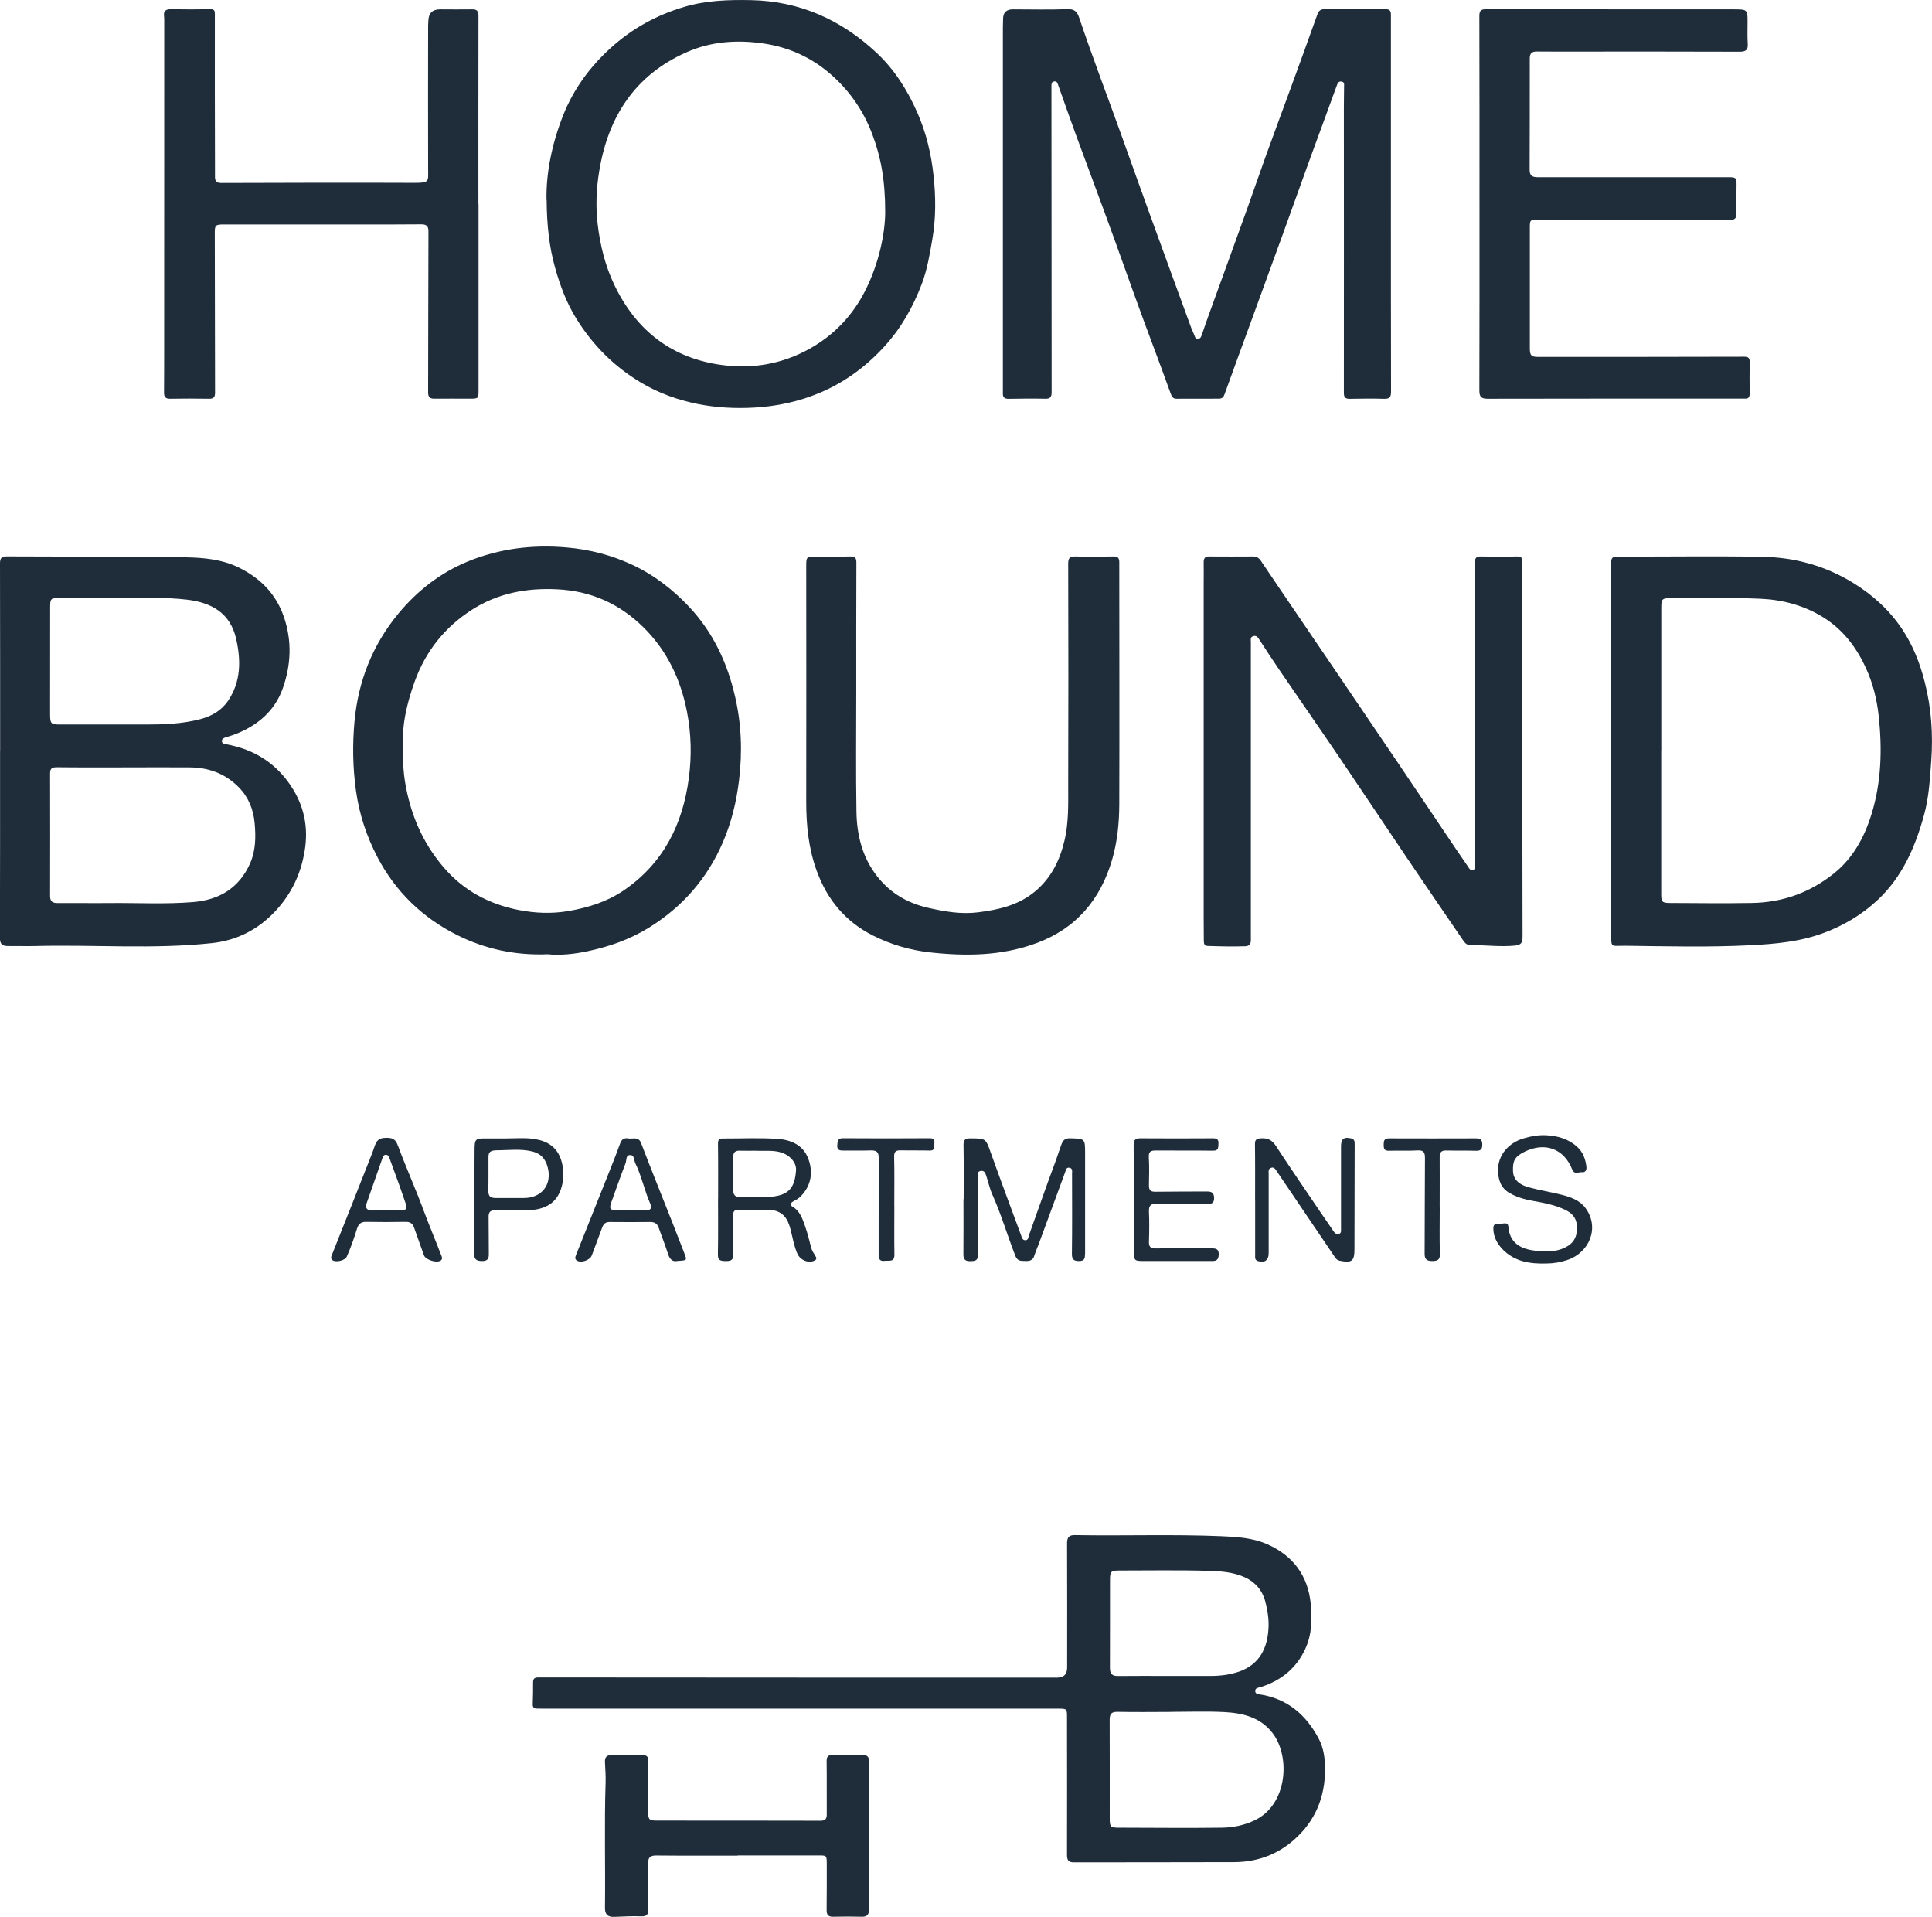 <?xml version="1.0" encoding="UTF-8"?>
<svg xmlns="http://www.w3.org/2000/svg" id="Ebene_1" viewBox="0 0 291.61 289.27">
  <defs>
    <style>.cls-1{fill:#1f2d3a;}</style>
  </defs>
  <path class="cls-1" d="M209.94,30.8c0,9.44,0,18.87,.02,28.31,0,.78-.19,1.09-1.01,1.07-1.72-.05-3.44-.03-5.16,0-.67,.01-.95-.14-.95-.9,.02-14.35,0-28.69,0-43.04,0-1.05,.01-2.1,.03-3.15,0-.32,.1-.68-.34-.78-.43-.09-.61,.17-.74,.55-1.31,3.62-2.65,7.23-3.97,10.84-1.43,3.95-2.84,7.9-4.27,11.85-1.57,4.33-3.16,8.66-4.73,12.99-1.33,3.64-2.67,7.28-3.98,10.93-.16,.46-.38,.69-.87,.69-2.14,0-4.27,0-6.41,.01-.54,0-.71-.35-.85-.75-.82-2.24-1.63-4.49-2.47-6.72-1.03-2.73-2.04-5.47-3.03-8.22-1.05-2.93-2.1-5.87-3.16-8.8-1.83-5.06-3.73-10.09-5.58-15.13-.94-2.56-1.84-5.14-2.75-7.71-.12-.33-.2-.63-.62-.55-.42,.08-.4,.41-.4,.75,.01,15.37,.01,30.73,.03,46.1,0,.71-.15,1.05-.95,1.03-1.85-.04-3.7-.02-5.55,.01-.62,.01-.89-.24-.86-.84,.01-.22,0-.45,0-.67,0-18.14,0-36.28,0-54.42,0-.48,.03-.96,.03-1.43q.02-1.4,1.47-1.41c2.74,0,5.49,.08,8.22-.03,1.07-.05,1.49,.39,1.78,1.24,2.04,6.06,4.33,12.03,6.49,18.05,1.37,3.83,2.73,7.66,4.12,11.48,2.1,5.8,4.22,11.59,6.34,17.38,.13,.36,.32,.69,.45,1.05,.1,.27,.16,.58,.54,.56,.39-.02,.49-.34,.6-.65,.36-1.05,.72-2.1,1.1-3.15,1.93-5.32,3.87-10.64,5.78-15.97,.94-2.6,1.82-5.21,2.76-7.81,1.23-3.4,2.5-6.8,3.74-10.2,1.36-3.73,2.73-7.46,4.06-11.21,.2-.55,.5-.76,1.04-.76,3.09,0,6.18,.01,9.28,0,.75,0,.78,.42,.77,.99-.01,9.47,0,18.94,0,28.41h.01Z"></path>
  <path class="cls-1" d="M.02,113.24c0-9.4,0-18.81-.02-28.21,0-.84,.24-1.07,1.09-1.07,8.99,.05,17.98-.02,26.96,.14,2.69,.05,5.47,.3,7.97,1.53,3.27,1.6,5.67,4,6.86,7.55,1.21,3.6,1.04,7.17-.19,10.67-1.22,3.45-3.82,5.63-7.17,6.94-.5,.19-.95,.32-1.54,.5-.19,.07-.53,.22-.49,.57,.04,.31,.27,.38,.54,.43,4.49,.78,7.99,3.08,10.31,6.99,1.65,2.79,2.19,5.81,1.65,9.09-.62,3.84-2.29,7.06-5.03,9.73-2.49,2.42-5.51,3.85-8.98,4.22-8.87,.95-17.76,.21-26.64,.44-1.37,.03-2.74-.01-4.11,0-.87,.01-1.25-.28-1.24-1.23,.03-9.43,.02-18.87,.02-28.3Zm18.98,2.56s0,0,0,0c-3.47,0-6.94,.02-10.42-.02-.74,0-1.03,.19-1.02,.96,.02,6.15,.01,12.3,0,18.45,0,.77,.3,1.08,1.08,1.08,2.64-.02,5.29,.03,7.93,0,4.2-.04,8.41,.2,12.61-.15,3.9-.32,6.89-2.11,8.54-5.77,.89-1.97,.91-4.09,.71-6.19-.19-2.03-.93-3.88-2.4-5.37-2.03-2.06-4.54-2.97-7.38-2.99-3.22-.03-6.44,0-9.65,0Zm.16-25.57c-4.17,0-7.19,0-10.22,0-1.26,0-1.37,.12-1.37,1.37,0,5.38,0,10.77-.01,16.15,0,1.46,.12,1.58,1.57,1.58,4.3,0,8.6,0,12.9,0,2.76,0,5.51-.1,8.21-.81,1.77-.47,3.23-1.33,4.23-2.84,1.91-2.87,1.9-6.05,1.18-9.25-.88-3.92-3.71-5.5-7.42-5.94-3.4-.41-6.81-.22-9.07-.26Z"></path>
  <path class="cls-1" d="M159.6,253.15q1.46,0,1.47-1.51c0-6.25,.02-12.5-.01-18.75,0-.91,.28-1.26,1.2-1.24,7.33,.13,14.67-.14,21.99,.16,2.38,.1,4.79,.23,7.01,1.21,3.91,1.72,6.17,4.75,6.58,9.01,.22,2.28,.18,4.61-.81,6.76-1.3,2.84-3.51,4.7-6.46,5.7-.24,.08-.49,.13-.73,.21-.28,.09-.42,.28-.37,.58,.05,.26,.25,.35,.48,.38,4.26,.59,7.16,3.03,9.11,6.74,.74,1.41,.93,2.96,.94,4.53,.02,4.24-1.47,7.85-4.65,10.67-2.57,2.29-5.66,3.39-9.09,3.4-8.07,.03-16.13,.01-24.2,.03-.81,0-1.01-.37-1.01-1.12,.02-6.92,.01-13.84,0-20.75,0-1.3,0-1.32-1.34-1.32-16.04,0-67.81,0-77.66,0-.32,0-.64-.02-.96-.01-.47,0-.7-.17-.68-.68,.04-1.08,.06-2.17,.05-3.25,0-.57,.2-.77,.79-.77,13.13,.02,65.35,.03,78.33,.03Zm17.21,5.18h0c-2.71,0-5.41,.05-8.12-.01-.95-.02-1.2,.32-1.2,1.21,.03,4.97,0,9.94,.01,14.9,0,1.25,.13,1.37,1.37,1.37,5.19,.01,10.38,.07,15.57,0,1.67-.02,3.34-.36,4.89-1.09,5.05-2.38,5.45-9.65,2.76-13.17-1.85-2.42-4.55-3.05-7.36-3.19-2.64-.13-5.29-.03-7.93-.03Zm-.67-5.43c2.2,0,4.4,0,6.59,0,1.48,0,2.95-.18,4.31-.66,3.11-1.11,4.31-3.57,4.43-6.73,.05-1.29-.16-2.52-.47-3.76-.44-1.77-1.55-3.02-3.1-3.73-1.69-.78-3.62-.93-5.45-.98-4.49-.13-8.98-.05-13.47-.05-1.29,0-1.44,.13-1.44,1.42-.01,4.43,.01,8.85-.01,13.28,0,.92,.36,1.24,1.26,1.22,2.45-.03,4.9-.01,7.36-.01Z"></path>
  <path class="cls-1" d="M229.79,113.28c0,9.34-.01,18.68,.02,28.03,0,.92-.15,1.29-1.21,1.39-2.24,.21-4.45-.11-6.68-.07-.49,0-.8-.32-1.07-.71-2.76-4.05-5.54-8.09-8.28-12.15-3.39-5.01-6.73-10.05-10.12-15.05-3.09-4.56-6.23-9.08-9.34-13.62-1.02-1.5-2.02-3.02-3-4.54-.24-.38-.46-.72-.97-.56-.46,.14-.34,.55-.34,.89,0,14.09,0,28.18,0,42.28,0,.89,0,1.78,0,2.68,0,.56-.18,.9-.81,.94-1.86,.06-3.49,.03-5.66-.04-.62,0-.62-.42-.63-.82,0-1.12-.02-2.23-.02-3.35,0-16.74,0-33.48,0-50.22,0-1.18,.02-2.36,0-3.54,0-.61,.23-.85,.85-.85,2.2,.02,4.4,.01,6.6,0,.54,0,.88,.21,1.18,.65,1.38,2.06,2.78,4.11,4.17,6.16,2.81,4.13,5.62,8.27,8.43,12.4,2.68,3.95,5.36,7.9,8.04,11.86,2.89,4.27,5.76,8.56,8.64,12.83,.66,.98,1.33,1.94,1.99,2.91,.18,.27,.33,.59,.72,.5,.43-.1,.33-.49,.33-.79,0-2.61,0-5.22,0-7.84,0-12.59,0-25.19-.01-37.78,0-.68,.22-.91,.88-.9,1.82,.03,3.64,.05,5.45,0,.73-.02,.84,.27,.84,.9-.02,9.47-.01,18.94-.01,28.41h-.01Z"></path>
  <path class="cls-1" d="M82.67,144c-4.96,.2-9.51-.81-13.7-2.91-5.18-2.6-9.25-6.52-11.97-11.69-1.66-3.17-2.77-6.5-3.27-10.09-.49-3.5-.54-6.99-.22-10.46,.56-6.06,2.71-11.53,6.63-16.27,2.86-3.45,6.31-6.13,10.41-7.83,4.8-1.98,9.85-2.6,15.07-2.13,3.42,.3,6.66,1.15,9.71,2.56,3.33,1.54,6.24,3.76,8.77,6.48,3.56,3.82,5.67,8.37,6.83,13.36,.98,4.17,1.14,8.42,.62,12.71-.39,3.25-1.15,6.38-2.44,9.37-2.36,5.47-6.1,9.76-11.19,12.9-2.86,1.77-5.97,2.85-9.21,3.54-2.05,.44-4.16,.65-6.06,.46Zm-21.79-30.8c-.15,2.54,.18,4.91,.77,7.28,.97,3.87,2.69,7.32,5.27,10.35,3.01,3.54,6.87,5.61,11.37,6.49,2.47,.48,4.95,.59,7.49,.16,3.03-.52,5.88-1.42,8.41-3.15,5.93-4.07,8.86-9.93,9.78-16.9,.44-3.36,.37-6.73-.29-10.08-.95-4.84-2.99-9.13-6.49-12.62-3.63-3.61-8-5.58-13.19-5.81-4.61-.21-8.89,.6-12.83,3.13-4.09,2.64-6.94,6.27-8.57,10.78-1.21,3.35-2.04,6.83-1.72,10.36Z"></path>
  <path class="cls-1" d="M82.49,30.21c-.09-4.07,.82-8.55,2.52-12.84,1.56-3.92,4.01-7.27,7.15-10.12,3.24-2.95,6.96-4.99,11.14-6.22C106.61,.05,110-.05,113.41,.02c7.34,.16,13.58,2.98,18.88,7.93,2.7,2.52,4.65,5.6,6.15,9,1.36,3.07,2.12,6.29,2.47,9.57,.34,3.18,.37,6.41-.19,9.61-.39,2.26-.76,4.51-1.57,6.67-1.34,3.54-3.16,6.77-5.75,9.58-2.75,2.98-5.92,5.31-9.63,6.88-3.18,1.34-6.51,2.06-9.98,2.25-2.89,.16-5.74,0-8.54-.56-2.99-.61-5.86-1.63-8.51-3.22-4.05-2.42-7.27-5.65-9.74-9.63-1.49-2.39-2.46-5-3.22-7.71-.88-3.15-1.24-6.35-1.27-10.18Zm51.12,1.81c0-4.96-.69-8.41-1.94-11.73-1.35-3.62-3.52-6.72-6.44-9.22-2.83-2.43-6.14-3.92-9.86-4.49-4.06-.61-8.04-.35-11.78,1.32-7.78,3.45-11.82,9.77-13.15,17.95-.43,2.62-.55,5.27-.23,7.98,.38,3.21,1.13,6.25,2.51,9.15,3.32,6.95,8.75,11.14,16.41,12.12,4.54,.58,8.93-.18,13.01-2.44,3.77-2.09,6.61-5.11,8.51-8.91,2.04-4.1,2.94-8.53,2.96-11.72Z"></path>
  <path class="cls-1" d="M243.2,113.24c0-9.43,0-18.87-.02-28.3,0-.76,.22-.96,.98-.96,7.3,.03,14.6-.09,21.89,.04,4.89,.09,9.51,1.37,13.73,3.98,2.94,1.82,5.42,4.08,7.34,6.96,1.64,2.46,2.69,5.17,3.41,8.02,.99,3.89,1.25,7.85,.97,11.82-.2,2.74-.35,5.53-1.09,8.19-1.33,4.84-3.29,9.37-7.06,12.87-2.33,2.16-5,3.76-8,4.89-3.6,1.36-7.36,1.7-11.14,1.89-6.27,.32-12.55,.16-18.82,.08-2.4-.03-2.19,.48-2.19-2.24,0-9.08,0-18.17,0-27.25h0Zm7.54-.01c0,7.24,0,14.47,0,21.71,0,1.15,.13,1.31,1.33,1.32,4.11,.02,8.22,.07,12.33,0,4.63-.07,8.79-1.56,12.41-4.46,2.88-2.31,4.58-5.44,5.65-8.87,1.52-4.87,1.65-9.91,1.1-14.94-.27-2.46-.86-4.86-1.91-7.15-1.45-3.18-3.5-5.86-6.47-7.7-2.88-1.78-6.08-2.64-9.47-2.79-4.49-.2-8.99-.07-13.48-.09-1.4,0-1.48,.12-1.48,1.56,0,7.14,0,14.28,0,21.42Z"></path>
  <path class="cls-1" d="M72.23,30.79c0,9.34,0,18.68,0,28.02,0,1.34,0,1.34-1.31,1.35-1.79,0-3.57-.02-5.36,0-.7,.01-.94-.26-.94-.96,.03-8.1,.01-16.19,.05-24.29,0-.85-.36-1.06-1.08-1.06-1.34,0-2.68,.02-4.02,.02-8.58,0-17.15,0-25.73,0-1.38,0-1.43,.1-1.42,1.47,.02,7.97,.02,15.94,.04,23.91,0,.63-.18,.93-.88,.92-1.98-.04-3.95-.03-5.93,0-.67,0-.89-.28-.89-.92,.02-2.07,.01-4.14,.02-6.22,0-16.64,.01-33.28,.01-49.93,0-.19,0-.39-.02-.57-.13-.83,.19-1.15,1.05-1.14,1.98,.04,3.95,.03,5.93,0,.55,0,.68,.16,.68,.72-.01,7.87,0,15.75,.02,23.62,0,.32,0,.64,0,.96,0,.66,.25,.92,.98,.92,9.69-.03,19.38-.06,29.07-.02,2.36,0,2.13-.17,2.12-2.13-.02-7.17-.01-14.35,0-21.52,0-.29,.03-.57,.04-.86q.06-1.67,1.78-1.67c1.59,0,3.19,.03,4.78,0,.74-.02,1,.22,1,.99-.02,9.47-.01,18.94-.01,28.41h0Z"></path>
  <path class="cls-1" d="M223.31,30.71c0-9.44,.01-18.87-.02-28.31,0-.85,.31-1.01,1.06-1.01,12.43,.02,24.86,.01,37.3,.02,2.14,0,2.14,.01,2.12,2.13,0,1.02-.04,2.04,.03,3.06,.06,.92-.28,1.2-1.2,1.2-7.87-.03-15.75-.02-23.62-.02-2.33,0-4.65,.02-6.98-.01-.77-.01-1.1,.25-1.1,1.04,0,5.61,0,11.22-.02,16.83,0,.95,.49,1.1,1.27,1.1,4.62-.01,9.24,0,13.87,0,4.94,0,9.88,0,14.82,0,1.22,0,1.28,.06,1.27,1.31,0,1.4-.06,2.8-.03,4.21,.01,.67-.25,.93-.89,.9-.51-.03-1.02-.01-1.53-.01-9.18,0-18.36,0-27.54,0-1.19,0-1.21,.05-1.21,1.25,0,6.06,0,12.11,0,18.17,0,1.07,.22,1.29,1.27,1.29,10.36,0,20.72,0,31.08-.03,.66,0,.84,.21,.83,.81-.02,1.59-.02,3.19,0,4.78,0,.53-.2,.77-.73,.73-.09,0-.19,0-.29,0-12.85,0-25.69-.01-38.54,.02-.99,0-1.24-.32-1.24-1.26,.03-9.4,.02-18.81,.02-28.21h0Z"></path>
  <path class="cls-1" d="M129.24,104.33c0,6.06-.07,12.11,.03,18.17,.06,3.52,.89,6.89,3.12,9.73,1.97,2.52,4.56,4.05,7.7,4.76,2.49,.57,4.97,1,7.53,.68,3.16-.39,6.21-1.1,8.71-3.24,2.33-1.99,3.62-4.57,4.33-7.55,.69-2.87,.56-5.75,.57-8.63,.04-11.06,.03-22.12,0-33.18,0-.84,.21-1.12,1.06-1.1,1.94,.05,3.89,.03,5.83,0,.66-.01,.82,.3,.82,.88,0,12.18,.04,24.35,0,36.53-.01,2.8-.29,5.61-1.07,8.31-1.76,6.04-5.42,10.42-11.45,12.64-5.25,1.93-10.64,1.99-16.11,1.38-3-.34-5.85-1.18-8.52-2.52-4.15-2.08-6.93-5.41-8.51-9.76-1.23-3.36-1.59-6.85-1.59-10.41,.03-11.83,0-23.65,0-35.48,0-1.53,0-1.54,1.5-1.55,1.72-.01,3.44,.02,5.16-.02,.73-.02,.91,.24,.91,.95-.03,6.47-.02,12.94-.02,19.41h0Z"></path>
  <path class="cls-1" d="M111.34,280.02c-4.11,0-8.23,.02-12.34-.02-.89,0-1.18,.33-1.17,1.18,.03,2.29,0,4.59,.03,6.89,.01,.79-.2,1.15-1.09,1.11-1.37-.06-2.74,.04-4.11,.08-.94,.03-1.36-.39-1.35-1.36,.08-6.34-.11-12.68,.1-19.03,.03-.98-.06-1.97-.1-2.96-.03-.7,.22-1.07,.99-1.06,1.56,.03,3.12,.02,4.69,0,.66,0,.88,.26,.87,.92-.04,2.55-.04,5.1-.03,7.65,0,1.17,.18,1.31,1.34,1.31,8.23,0,16.45,0,24.68,.02,.83,0,.95-.38,.94-1.06-.02-2.65,.02-5.29-.02-7.94,0-.68,.22-.92,.87-.91,1.53,.02,3.06,.03,4.59,0,.71-.01,.94,.3,.94,.98-.01,7.43-.01,14.86,0,22.28,0,.8-.28,1.17-1.12,1.14-1.43-.04-2.87-.04-4.3,0-.77,.02-.99-.33-.98-1.04,.03-2.33,.02-4.65,.02-6.98,0-1.21-.04-1.24-1.21-1.23-4.08,0-8.16,0-12.24,0h0Z"></path>
  <path class="cls-1" d="M145.45,180.93c0-2.71,.03-5.42-.02-8.12-.02-.83,.29-1.04,1.05-1.03,2.35,.01,2.3,.01,3.08,2.21,1.48,4.15,3.03,8.29,4.56,12.42,.12,.31,.18,.74,.64,.74,.48,0,.45-.47,.56-.78,1.29-3.59,2.53-7.2,3.87-10.77,.37-.98,.67-1.98,1.04-2.96,.23-.6,.56-.89,1.27-.87,2.25,.06,2.28,.03,2.28,2.26,0,4.81,0,14.88,0,15.1-.03,.76-.05,1.15-.91,1.16-.81,0-1.09-.24-1.08-1.11,.05-4.02,.03-8.03,.02-12.05,0-.36,.13-.84-.42-.92-.49-.07-.51,.39-.63,.7-1.27,3.45-2.54,6.9-3.81,10.36-.28,.77-.61,1.53-.87,2.31-.29,.84-1.08,.71-1.75,.69-.62-.01-.88-.27-1.1-.82-1.19-3.05-2.11-6.2-3.45-9.19-.4-.89-.6-1.87-.91-2.8-.13-.38-.25-.84-.81-.77-.62,.08-.48,.57-.48,.97,0,3.89-.03,7.78,.03,11.67,.01,.9-.42,.96-1.11,.98-.76,.02-1.1-.22-1.09-1.04,.03-2.77,.01-5.55,.01-8.32,0,0,.01,0,.02,0Z"></path>
  <path class="cls-1" d="M108.39,180.88c0-2.77,.02-5.55-.02-8.32,0-.64,.24-.77,.78-.76,2.74,.01,5.49-.13,8.22,.06,2.01,.14,3.88,.9,4.66,3.07,.78,2.18,.28,4.16-1.21,5.64-.28,.28-.71,.53-1.06,.7-.31,.18-.71,.49-.11,.84,1.08,.63,1.49,1.83,1.86,2.9,.37,1.05,.64,2.13,.91,3.21,.12,.48,.38,.87,.63,1.27,.15,.24,.31,.52-.08,.72-.92,.47-2.18-.04-2.62-1.03-.5-1.14-.7-2.37-1-3.56-.43-1.68-1.13-3.1-3.66-3.07-1.78-.01-2.05-.01-4.11,0-.76-.04-.94,.27-.93,.94,.02,1.88,0,3.76,.02,5.64,0,.73,0,1.16-1.04,1.17-1.18-.01-1.28-.22-1.27-1.19,.05-2.74,.02-5.48,.02-8.22Zm5.89-7.24c-.91,0-1.74,.03-2.56,0-.73-.04-1.06,.23-1.05,.98,.02,1.65,0,3.31,0,4.96,0,.7,.26,1.06,1.01,1.05,1.62-.03,3.26,.12,4.86-.05,2.59-.28,3.42-1.42,3.61-3.95,.09-1.17-.87-2.21-1.99-2.63-1.3-.5-2.64-.29-3.88-.35Z"></path>
  <path class="cls-1" d="M189.44,180.99c0-2.77,.02-5.54-.02-8.31-.01-.74,.25-.87,.94-.91,1.05-.06,1.67,.3,2.25,1.19,2.17,3.33,4.42,6.6,6.65,9.89,.68,1,1.37,1.98,2.04,2.98,.2,.3,.46,.46,.8,.36,.36-.1,.31-.43,.31-.71,0-4.17,0-8.35,0-12.52,0-1.1,.45-1.44,1.55-1.17,.5,.12,.51,.49,.51,.89,0,5.1-.02,10.19-.03,15.29,0,.16,0,.32,0,.48,0,1.87-.37,2.16-2.25,1.79-.35-.07-.53-.28-.72-.56-2.94-4.35-5.89-8.68-8.82-13.03-.19-.28-.37-.54-.75-.44-.51,.14-.41,.58-.41,.95,0,3.98,0,7.96,0,11.95,0,1.08-.66,1.53-1.66,1.17-.45-.16-.38-.53-.38-.87,0-2.8,0-5.61,0-8.41h0Z"></path>
  <path class="cls-1" d="M233.47,190.66c-2.51,.08-4.91-.26-6.74-2.21-.8-.86-1.35-1.9-1.33-3.14,0-.58,.39-.72,.84-.64,.5,.09,1.37-.42,1.43,.45,.18,2.35,1.74,3.27,3.7,3.56,1.64,.24,3.35,.34,4.96-.48,1.08-.55,1.6-1.37,1.69-2.55,.11-1.35-.37-2.37-1.59-2.99-1.6-.82-3.35-1.14-5.09-1.45-1.23-.22-2.4-.55-3.5-1.18-1.34-.77-1.71-2.04-1.73-3.4-.04-2.33,1.61-4.19,3.86-4.85,1.15-.33,2.28-.54,3.46-.47,1.75,.1,3.37,.58,4.67,1.79,.84,.78,1.22,1.84,1.35,2.98,.05,.49-.16,.87-.68,.81-.5-.06-1.14,.42-1.47-.42-1.24-3.14-4.1-4.18-7.17-2.68-1.56,.76-1.82,1.47-1.76,2.94,.05,1.42,1.15,2.1,2.35,2.43,1.62,.45,3.29,.7,4.93,1.12,1.39,.35,2.77,.81,3.67,2.03,2.14,2.91,.62,6.69-2.75,7.82-1.01,.34-2.03,.52-3.09,.53Z"></path>
  <path class="cls-1" d="M171.12,180.92c0-2.71,.02-5.42-.01-8.12-.01-.8,.28-1.04,1.06-1.03,3.63,.03,7.26,.02,10.9,0,.61,0,.88,.17,.84,.82-.04,.56,.05,1.06-.81,1.05-2.87-.04-5.73,0-8.6-.03-.8-.01-1.16,.15-1.1,1.06,.09,1.4,.04,2.8,.02,4.2-.01,.67,.2,.98,.93,.97,2.58-.04,5.16-.02,7.74-.04,.7,0,1.15,.1,1.16,.97,0,.69-.23,.89-.88,.89-2.58-.02-5.16,0-7.74-.03-.9-.01-1.25,.27-1.21,1.21,.07,1.49,.05,3,0,4.49-.03,.79,.21,1.07,1.03,1.06,2.83-.04,5.67,.01,8.51-.01,.75,0,1.03,.24,.99,.99-.04,.69-.31,.93-1.01,.92-3.41-.02-6.82,0-10.23,0-1.52,0-1.55-.04-1.55-1.53,.01-2.61,0-5.22,0-7.84h-.02Z"></path>
  <path class="cls-1" d="M76.41,171.79c1.24,0,2.5-.1,3.73,.02,1.83,.19,3.48,.81,4.33,2.65,1,2.16,.76,5.96-1.64,7.37-1.19,.7-2.43,.8-3.72,.81-1.47,.02-2.93,.02-4.4,0-.7-.01-.97,.27-.96,.96,.03,1.88,0,3.76,.03,5.64,.02,.79-.28,1.07-1.07,1.05-.74-.02-1.13-.21-1.13-1.03,.03-5.19,.01-10.39,.05-15.58,.01-1.9,.06-1.9,2-1.89,.48,0,.96,0,1.43,0,.45,0,.89,0,1.34,0,0,0,0,0,0,0Zm-2.68,5.44h0c0,.8,0,1.57-.02,2.39-.01,.89,.27,1.16,1.07,1.16,1.43-.01,2.87,0,4.3,0,2.67,.01,4.26-2.01,3.6-4.59-.32-1.25-1-2.09-2.28-2.42-1.8-.46-3.71-.19-5.51-.19-.86,.04-1.18,.26-1.16,1.07,.01,.86,0,1.72,0,2.58Z"></path>
  <path class="cls-1" d="M58.3,171.69c1.15,0,1.45,.34,1.81,1.31,1.21,3.27,2.65,6.46,3.86,9.74,.85,2.29,1.81,4.53,2.68,6.81,.08,.22,.13,.43-.07,.62-.55,.5-2.34-.03-2.59-.75-.48-1.38-.99-2.74-1.47-4.12-.21-.62-.57-.93-1.26-.92-2.01,.03-4.02,.04-6.02,0-.8-.02-1.15,.37-1.36,1.05-.44,1.43-.93,2.83-1.54,4.2-.28,.62-1.77,.94-2.23,.47-.19-.19-.14-.41-.06-.62,1.07-2.68,2.14-5.37,3.2-8.05,.9-2.27,1.8-4.54,2.69-6.82,.2-.5,.39-.98,.56-1.52,.34-.99,.65-1.39,1.79-1.39Zm.03,10.97h0c.7-.01,1.4,0,2.1-.01,.91,0,1.08-.26,.78-1.1-.29-.81-.55-1.62-.84-2.43-.51-1.43-1.04-2.86-1.56-4.29-.1-.27-.2-.56-.56-.57-.26-.01-.39,.14-.48,.38-.8,2.3-1.62,4.6-2.42,6.9-.26,.75,0,1.09,.78,1.11,.73,.02,1.46,0,2.19,0Z"></path>
  <path class="cls-1" d="M102.35,190.26c-.8,.21-1.25-.19-1.52-1.04-.42-1.33-.95-2.63-1.41-3.95-.22-.64-.63-.88-1.3-.87-2.04,.02-4.08,.02-6.12,0-.64,0-.92,.33-1.11,.84-.52,1.4-1.04,2.81-1.57,4.21-.27,.71-1.58,1.17-2.23,.78-.36-.22-.27-.54-.15-.84,1.73-4.34,3.47-8.68,5.2-13.03,.51-1.27,1-2.54,1.47-3.83,.22-.61,.61-.86,1.24-.74,.68,.13,1.51-.37,1.92,.72,1.56,4.09,3.21,8.15,4.82,12.23,.56,1.42,1.1,2.85,1.66,4.27,.47,1.18,.48,1.18-.9,1.26Zm-7.19-7.62s0,0,0,0c.8,0,1.59,0,2.39,0,.69,0,.86-.39,.62-.94-.89-2.01-1.31-4.19-2.28-6.17-.22-.46-.11-1.26-.81-1.23-.65,.02-.49,.8-.66,1.24-.76,1.96-1.45,3.94-2.16,5.92-.34,.95-.14,1.18,.89,1.18,.67,0,1.34,0,2.01,0Z"></path>
  <path class="cls-1" d="M134.99,181.96c0,2.45-.03,4.91,.01,7.36,.02,1.2-.82,.85-1.45,.94-.74,.1-.93-.25-.93-.93,.02-4.85-.02-9.69,.02-14.54,0-.97-.34-1.22-1.23-1.19-1.4,.05-2.8,0-4.21,.02-.59,0-.88-.17-.82-.84,.05-.59,.05-1.03,.86-1.02,4.37,.03,8.74,.03,13.1,0,.66,0,.73,.31,.69,.83-.04,.49,.14,1.05-.71,1.03-1.47-.04-2.93,0-4.4-.03-.73-.02-.98,.21-.96,1,.06,2.45,.02,4.91,.02,7.36Z"></path>
  <path class="cls-1" d="M217.31,182.06c0,2.39-.05,4.78,.02,7.17,.03,.93-.41,1.05-1.15,1.06-.79,0-1.16-.24-1.15-1.1,.03-4.81,.01-9.62,.05-14.43,0-.84-.18-1.22-1.13-1.16-1.43,.09-2.87,0-4.3,.05-.68,.02-.8-.28-.8-.86,0-.56,.02-1.01,.78-1.01,4.4,.01,8.79,.02,13.19,0,.73,0,.92,.32,.91,1-.01,.66-.26,.89-.92,.87-1.5-.04-2.99,0-4.49-.04-.76-.03-1.03,.27-1.02,1,.02,2.49,0,4.97,0,7.46h0Z"></path>
</svg>
